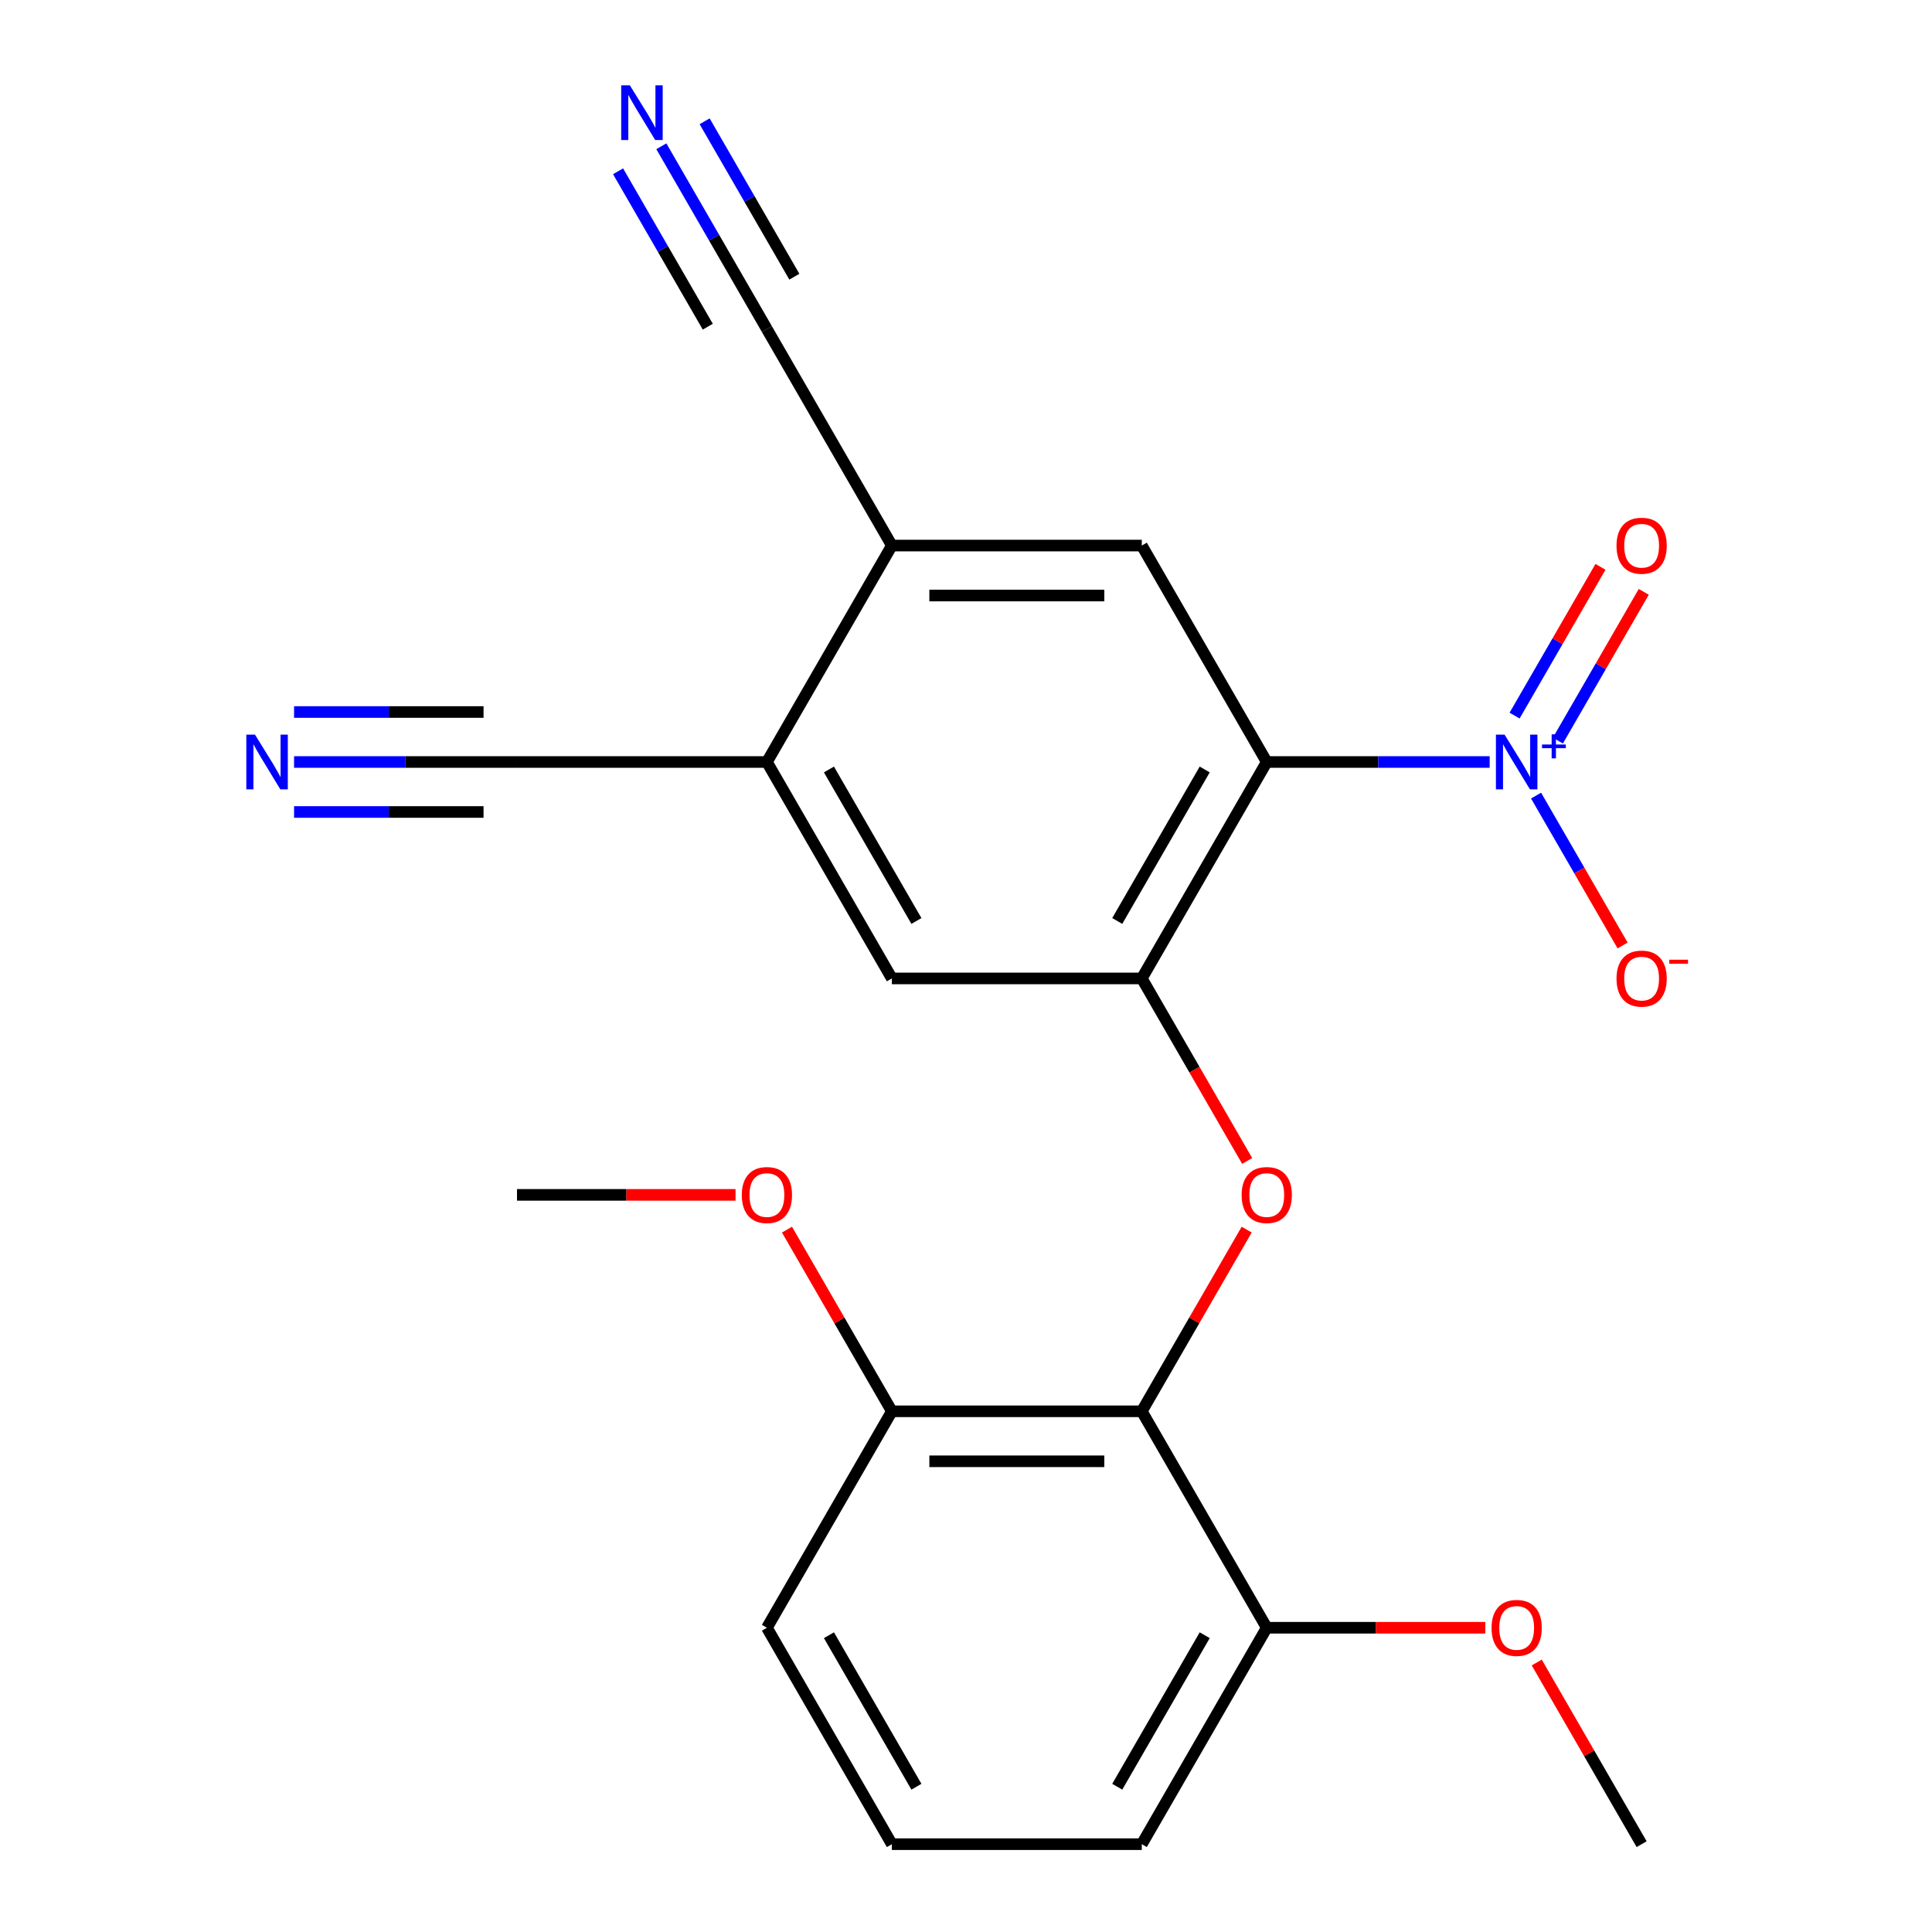 <?xml version='1.0' encoding='iso-8859-1'?>
<svg version='1.1' baseProfile='full'
              xmlns='http://www.w3.org/2000/svg'
                      xmlns:rdkit='http://www.rdkit.org/xml'
                      xmlns:xlink='http://www.w3.org/1999/xlink'
                  xml:space='preserve'
width='1000px' height='1000px' viewBox='0 0 1000 1000'>
<!-- END OF HEADER -->
<rect style='opacity:1.0;fill:#FFFFFF;stroke:none' width='1000' height='1000' x='0' y='0'> </rect>
<path class='bond-0' d='M 655.668,394.408 L 713.36,394.408' style='fill:none;fill-rule:evenodd;stroke:#000000;stroke-width:6px;stroke-linecap:butt;stroke-linejoin:miter;stroke-opacity:1' />
<path class='bond-0' d='M 713.36,394.408 L 771.052,394.408' style='fill:none;fill-rule:evenodd;stroke:#0000FF;stroke-width:6px;stroke-linecap:butt;stroke-linejoin:miter;stroke-opacity:1' />
<path class='bond-1' d='M 655.668,394.408 L 590.989,506.435' style='fill:none;fill-rule:evenodd;stroke:#000000;stroke-width:6px;stroke-linecap:butt;stroke-linejoin:miter;stroke-opacity:1' />
<path class='bond-1' d='M 623.56,398.276 L 578.285,476.695' style='fill:none;fill-rule:evenodd;stroke:#000000;stroke-width:6px;stroke-linecap:butt;stroke-linejoin:miter;stroke-opacity:1' />
<path class='bond-4' d='M 655.668,394.408 L 590.989,282.38' style='fill:none;fill-rule:evenodd;stroke:#000000;stroke-width:6px;stroke-linecap:butt;stroke-linejoin:miter;stroke-opacity:1' />
<path class='bond-12' d='M 795.069,411.801 L 817.464,450.592' style='fill:none;fill-rule:evenodd;stroke:#0000FF;stroke-width:6px;stroke-linecap:butt;stroke-linejoin:miter;stroke-opacity:1' />
<path class='bond-12' d='M 817.464,450.592 L 839.86,489.383' style='fill:none;fill-rule:evenodd;stroke:#FF0000;stroke-width:6px;stroke-linecap:butt;stroke-linejoin:miter;stroke-opacity:1' />
<path class='bond-13' d='M 806.357,383.333 L 828.584,344.834' style='fill:none;fill-rule:evenodd;stroke:#0000FF;stroke-width:6px;stroke-linecap:butt;stroke-linejoin:miter;stroke-opacity:1' />
<path class='bond-13' d='M 828.584,344.834 L 850.812,306.335' style='fill:none;fill-rule:evenodd;stroke:#FF0000;stroke-width:6px;stroke-linecap:butt;stroke-linejoin:miter;stroke-opacity:1' />
<path class='bond-13' d='M 783.952,370.397 L 806.179,331.898' style='fill:none;fill-rule:evenodd;stroke:#0000FF;stroke-width:6px;stroke-linecap:butt;stroke-linejoin:miter;stroke-opacity:1' />
<path class='bond-13' d='M 806.179,331.898 L 828.406,293.4' style='fill:none;fill-rule:evenodd;stroke:#FF0000;stroke-width:6px;stroke-linecap:butt;stroke-linejoin:miter;stroke-opacity:1' />
<path class='bond-2' d='M 590.989,506.435 L 618.261,553.672' style='fill:none;fill-rule:evenodd;stroke:#000000;stroke-width:6px;stroke-linecap:butt;stroke-linejoin:miter;stroke-opacity:1' />
<path class='bond-2' d='M 618.261,553.672 L 645.533,600.909' style='fill:none;fill-rule:evenodd;stroke:#FF0000;stroke-width:6px;stroke-linecap:butt;stroke-linejoin:miter;stroke-opacity:1' />
<path class='bond-7' d='M 590.989,506.435 L 461.63,506.435' style='fill:none;fill-rule:evenodd;stroke:#000000;stroke-width:6px;stroke-linecap:butt;stroke-linejoin:miter;stroke-opacity:1' />
<path class='bond-3' d='M 645.279,636.457 L 618.134,683.473' style='fill:none;fill-rule:evenodd;stroke:#FF0000;stroke-width:6px;stroke-linecap:butt;stroke-linejoin:miter;stroke-opacity:1' />
<path class='bond-3' d='M 618.134,683.473 L 590.989,730.49' style='fill:none;fill-rule:evenodd;stroke:#000000;stroke-width:6px;stroke-linecap:butt;stroke-linejoin:miter;stroke-opacity:1' />
<path class='bond-14' d='M 590.989,730.49 L 461.63,730.49' style='fill:none;fill-rule:evenodd;stroke:#000000;stroke-width:6px;stroke-linecap:butt;stroke-linejoin:miter;stroke-opacity:1' />
<path class='bond-14' d='M 571.585,756.362 L 481.034,756.362' style='fill:none;fill-rule:evenodd;stroke:#000000;stroke-width:6px;stroke-linecap:butt;stroke-linejoin:miter;stroke-opacity:1' />
<path class='bond-15' d='M 590.989,730.49 L 655.668,842.518' style='fill:none;fill-rule:evenodd;stroke:#000000;stroke-width:6px;stroke-linecap:butt;stroke-linejoin:miter;stroke-opacity:1' />
<path class='bond-5' d='M 590.989,282.38 L 461.63,282.38' style='fill:none;fill-rule:evenodd;stroke:#000000;stroke-width:6px;stroke-linecap:butt;stroke-linejoin:miter;stroke-opacity:1' />
<path class='bond-5' d='M 571.585,308.252 L 481.034,308.252' style='fill:none;fill-rule:evenodd;stroke:#000000;stroke-width:6px;stroke-linecap:butt;stroke-linejoin:miter;stroke-opacity:1' />
<path class='bond-6' d='M 461.63,282.38 L 396.951,394.408' style='fill:none;fill-rule:evenodd;stroke:#000000;stroke-width:6px;stroke-linecap:butt;stroke-linejoin:miter;stroke-opacity:1' />
<path class='bond-10' d='M 461.63,282.38 L 396.951,170.352' style='fill:none;fill-rule:evenodd;stroke:#000000;stroke-width:6px;stroke-linecap:butt;stroke-linejoin:miter;stroke-opacity:1' />
<path class='bond-11' d='M 396.951,394.408 L 267.593,394.408' style='fill:none;fill-rule:evenodd;stroke:#000000;stroke-width:6px;stroke-linecap:butt;stroke-linejoin:miter;stroke-opacity:1' />
<path class='bond-23' d='M 396.951,394.408 L 461.63,506.435' style='fill:none;fill-rule:evenodd;stroke:#000000;stroke-width:6px;stroke-linecap:butt;stroke-linejoin:miter;stroke-opacity:1' />
<path class='bond-23' d='M 429.059,398.276 L 474.334,476.695' style='fill:none;fill-rule:evenodd;stroke:#000000;stroke-width:6px;stroke-linecap:butt;stroke-linejoin:miter;stroke-opacity:1' />
<path class='bond-8' d='M 342.314,75.719 L 369.633,123.036' style='fill:none;fill-rule:evenodd;stroke:#0000FF;stroke-width:6px;stroke-linecap:butt;stroke-linejoin:miter;stroke-opacity:1' />
<path class='bond-8' d='M 369.633,123.036 L 396.951,170.352' style='fill:none;fill-rule:evenodd;stroke:#000000;stroke-width:6px;stroke-linecap:butt;stroke-linejoin:miter;stroke-opacity:1' />
<path class='bond-8' d='M 319.909,88.654 L 343.13,128.874' style='fill:none;fill-rule:evenodd;stroke:#0000FF;stroke-width:6px;stroke-linecap:butt;stroke-linejoin:miter;stroke-opacity:1' />
<path class='bond-8' d='M 343.13,128.874 L 366.35,169.093' style='fill:none;fill-rule:evenodd;stroke:#000000;stroke-width:6px;stroke-linecap:butt;stroke-linejoin:miter;stroke-opacity:1' />
<path class='bond-8' d='M 364.72,62.783 L 387.941,103.002' style='fill:none;fill-rule:evenodd;stroke:#0000FF;stroke-width:6px;stroke-linecap:butt;stroke-linejoin:miter;stroke-opacity:1' />
<path class='bond-8' d='M 387.941,103.002 L 411.161,143.221' style='fill:none;fill-rule:evenodd;stroke:#000000;stroke-width:6px;stroke-linecap:butt;stroke-linejoin:miter;stroke-opacity:1' />
<path class='bond-9' d='M 152.208,394.408 L 209.901,394.408' style='fill:none;fill-rule:evenodd;stroke:#0000FF;stroke-width:6px;stroke-linecap:butt;stroke-linejoin:miter;stroke-opacity:1' />
<path class='bond-9' d='M 209.901,394.408 L 267.593,394.408' style='fill:none;fill-rule:evenodd;stroke:#000000;stroke-width:6px;stroke-linecap:butt;stroke-linejoin:miter;stroke-opacity:1' />
<path class='bond-9' d='M 152.208,420.279 L 201.247,420.279' style='fill:none;fill-rule:evenodd;stroke:#0000FF;stroke-width:6px;stroke-linecap:butt;stroke-linejoin:miter;stroke-opacity:1' />
<path class='bond-9' d='M 201.247,420.279 L 250.285,420.279' style='fill:none;fill-rule:evenodd;stroke:#000000;stroke-width:6px;stroke-linecap:butt;stroke-linejoin:miter;stroke-opacity:1' />
<path class='bond-9' d='M 152.208,368.536 L 201.247,368.536' style='fill:none;fill-rule:evenodd;stroke:#0000FF;stroke-width:6px;stroke-linecap:butt;stroke-linejoin:miter;stroke-opacity:1' />
<path class='bond-9' d='M 201.247,368.536 L 250.285,368.536' style='fill:none;fill-rule:evenodd;stroke:#000000;stroke-width:6px;stroke-linecap:butt;stroke-linejoin:miter;stroke-opacity:1' />
<path class='bond-17' d='M 461.63,730.49 L 434.485,683.473' style='fill:none;fill-rule:evenodd;stroke:#000000;stroke-width:6px;stroke-linecap:butt;stroke-linejoin:miter;stroke-opacity:1' />
<path class='bond-17' d='M 434.485,683.473 L 407.34,636.457' style='fill:none;fill-rule:evenodd;stroke:#FF0000;stroke-width:6px;stroke-linecap:butt;stroke-linejoin:miter;stroke-opacity:1' />
<path class='bond-20' d='M 461.63,730.49 L 396.951,842.518' style='fill:none;fill-rule:evenodd;stroke:#000000;stroke-width:6px;stroke-linecap:butt;stroke-linejoin:miter;stroke-opacity:1' />
<path class='bond-16' d='M 655.668,842.518 L 712.23,842.518' style='fill:none;fill-rule:evenodd;stroke:#000000;stroke-width:6px;stroke-linecap:butt;stroke-linejoin:miter;stroke-opacity:1' />
<path class='bond-16' d='M 712.23,842.518 L 768.792,842.518' style='fill:none;fill-rule:evenodd;stroke:#FF0000;stroke-width:6px;stroke-linecap:butt;stroke-linejoin:miter;stroke-opacity:1' />
<path class='bond-19' d='M 655.668,842.518 L 590.989,954.545' style='fill:none;fill-rule:evenodd;stroke:#000000;stroke-width:6px;stroke-linecap:butt;stroke-linejoin:miter;stroke-opacity:1' />
<path class='bond-19' d='M 623.56,846.386 L 578.285,924.805' style='fill:none;fill-rule:evenodd;stroke:#000000;stroke-width:6px;stroke-linecap:butt;stroke-linejoin:miter;stroke-opacity:1' />
<path class='bond-21' d='M 795.415,860.512 L 822.56,907.529' style='fill:none;fill-rule:evenodd;stroke:#FF0000;stroke-width:6px;stroke-linecap:butt;stroke-linejoin:miter;stroke-opacity:1' />
<path class='bond-21' d='M 822.56,907.529 L 849.705,954.545' style='fill:none;fill-rule:evenodd;stroke:#000000;stroke-width:6px;stroke-linecap:butt;stroke-linejoin:miter;stroke-opacity:1' />
<path class='bond-22' d='M 380.717,618.463 L 324.155,618.463' style='fill:none;fill-rule:evenodd;stroke:#FF0000;stroke-width:6px;stroke-linecap:butt;stroke-linejoin:miter;stroke-opacity:1' />
<path class='bond-22' d='M 324.155,618.463 L 267.593,618.463' style='fill:none;fill-rule:evenodd;stroke:#000000;stroke-width:6px;stroke-linecap:butt;stroke-linejoin:miter;stroke-opacity:1' />
<path class='bond-18' d='M 461.63,954.545 L 590.989,954.545' style='fill:none;fill-rule:evenodd;stroke:#000000;stroke-width:6px;stroke-linecap:butt;stroke-linejoin:miter;stroke-opacity:1' />
<path class='bond-24' d='M 461.63,954.545 L 396.951,842.518' style='fill:none;fill-rule:evenodd;stroke:#000000;stroke-width:6px;stroke-linecap:butt;stroke-linejoin:miter;stroke-opacity:1' />
<path class='bond-24' d='M 474.334,924.805 L 429.059,846.386' style='fill:none;fill-rule:evenodd;stroke:#000000;stroke-width:6px;stroke-linecap:butt;stroke-linejoin:miter;stroke-opacity:1' />
<path  class='atom-1' d='M 778.766 380.248
L 788.046 395.248
Q 788.966 396.728, 790.446 399.408
Q 791.926 402.088, 792.006 402.248
L 792.006 380.248
L 795.766 380.248
L 795.766 408.568
L 791.886 408.568
L 781.926 392.168
Q 780.766 390.248, 779.526 388.048
Q 778.326 385.848, 777.966 385.168
L 777.966 408.568
L 774.286 408.568
L 774.286 380.248
L 778.766 380.248
' fill='#0000FF'/>
<path  class='atom-1' d='M 798.142 385.352
L 803.132 385.352
L 803.132 380.099
L 805.349 380.099
L 805.349 385.352
L 810.471 385.352
L 810.471 387.253
L 805.349 387.253
L 805.349 392.533
L 803.132 392.533
L 803.132 387.253
L 798.142 387.253
L 798.142 385.352
' fill='#0000FF'/>
<path  class='atom-3' d='M 642.668 618.543
Q 642.668 611.743, 646.028 607.943
Q 649.388 604.143, 655.668 604.143
Q 661.948 604.143, 665.308 607.943
Q 668.668 611.743, 668.668 618.543
Q 668.668 625.423, 665.268 629.343
Q 661.868 633.223, 655.668 633.223
Q 649.428 633.223, 646.028 629.343
Q 642.668 625.463, 642.668 618.543
M 655.668 630.023
Q 659.988 630.023, 662.308 627.143
Q 664.668 624.223, 664.668 618.543
Q 664.668 612.983, 662.308 610.183
Q 659.988 607.343, 655.668 607.343
Q 651.348 607.343, 648.988 610.143
Q 646.668 612.943, 646.668 618.543
Q 646.668 624.263, 648.988 627.143
Q 651.348 630.023, 655.668 630.023
' fill='#FF0000'/>
<path  class='atom-9' d='M 326.012 44.165
L 335.292 59.165
Q 336.212 60.645, 337.692 63.325
Q 339.172 66.005, 339.252 66.165
L 339.252 44.165
L 343.012 44.165
L 343.012 72.485
L 339.132 72.485
L 329.172 56.085
Q 328.012 54.165, 326.772 51.965
Q 325.572 49.765, 325.212 49.085
L 325.212 72.485
L 321.532 72.485
L 321.532 44.165
L 326.012 44.165
' fill='#0000FF'/>
<path  class='atom-10' d='M 131.975 380.248
L 141.255 395.248
Q 142.175 396.728, 143.655 399.408
Q 145.135 402.088, 145.215 402.248
L 145.215 380.248
L 148.975 380.248
L 148.975 408.568
L 145.095 408.568
L 135.135 392.168
Q 133.975 390.248, 132.735 388.048
Q 131.535 385.848, 131.175 385.168
L 131.175 408.568
L 127.495 408.568
L 127.495 380.248
L 131.975 380.248
' fill='#0000FF'/>
<path  class='atom-13' d='M 836.705 506.515
Q 836.705 499.715, 840.065 495.915
Q 843.425 492.115, 849.705 492.115
Q 855.985 492.115, 859.345 495.915
Q 862.705 499.715, 862.705 506.515
Q 862.705 513.395, 859.305 517.315
Q 855.905 521.195, 849.705 521.195
Q 843.465 521.195, 840.065 517.315
Q 836.705 513.435, 836.705 506.515
M 849.705 517.995
Q 854.025 517.995, 856.345 515.115
Q 858.705 512.195, 858.705 506.515
Q 858.705 500.955, 856.345 498.155
Q 854.025 495.315, 849.705 495.315
Q 845.385 495.315, 843.025 498.115
Q 840.705 500.915, 840.705 506.515
Q 840.705 512.235, 843.025 515.115
Q 845.385 517.995, 849.705 517.995
' fill='#FF0000'/>
<path  class='atom-13' d='M 864.025 496.737
L 873.714 496.737
L 873.714 498.849
L 864.025 498.849
L 864.025 496.737
' fill='#FF0000'/>
<path  class='atom-14' d='M 836.705 282.46
Q 836.705 275.66, 840.065 271.86
Q 843.425 268.06, 849.705 268.06
Q 855.985 268.06, 859.345 271.86
Q 862.705 275.66, 862.705 282.46
Q 862.705 289.34, 859.305 293.26
Q 855.905 297.14, 849.705 297.14
Q 843.465 297.14, 840.065 293.26
Q 836.705 289.38, 836.705 282.46
M 849.705 293.94
Q 854.025 293.94, 856.345 291.06
Q 858.705 288.14, 858.705 282.46
Q 858.705 276.9, 856.345 274.1
Q 854.025 271.26, 849.705 271.26
Q 845.385 271.26, 843.025 274.06
Q 840.705 276.86, 840.705 282.46
Q 840.705 288.18, 843.025 291.06
Q 845.385 293.94, 849.705 293.94
' fill='#FF0000'/>
<path  class='atom-17' d='M 772.026 842.598
Q 772.026 835.798, 775.386 831.998
Q 778.746 828.198, 785.026 828.198
Q 791.306 828.198, 794.666 831.998
Q 798.026 835.798, 798.026 842.598
Q 798.026 849.478, 794.626 853.398
Q 791.226 857.278, 785.026 857.278
Q 778.786 857.278, 775.386 853.398
Q 772.026 849.518, 772.026 842.598
M 785.026 854.078
Q 789.346 854.078, 791.666 851.198
Q 794.026 848.278, 794.026 842.598
Q 794.026 837.038, 791.666 834.238
Q 789.346 831.398, 785.026 831.398
Q 780.706 831.398, 778.346 834.198
Q 776.026 836.998, 776.026 842.598
Q 776.026 848.318, 778.346 851.198
Q 780.706 854.078, 785.026 854.078
' fill='#FF0000'/>
<path  class='atom-18' d='M 383.951 618.543
Q 383.951 611.743, 387.311 607.943
Q 390.671 604.143, 396.951 604.143
Q 403.231 604.143, 406.591 607.943
Q 409.951 611.743, 409.951 618.543
Q 409.951 625.423, 406.551 629.343
Q 403.151 633.223, 396.951 633.223
Q 390.711 633.223, 387.311 629.343
Q 383.951 625.463, 383.951 618.543
M 396.951 630.023
Q 401.271 630.023, 403.591 627.143
Q 405.951 624.223, 405.951 618.543
Q 405.951 612.983, 403.591 610.183
Q 401.271 607.343, 396.951 607.343
Q 392.631 607.343, 390.271 610.143
Q 387.951 612.943, 387.951 618.543
Q 387.951 624.263, 390.271 627.143
Q 392.631 630.023, 396.951 630.023
' fill='#FF0000'/>
</svg>
